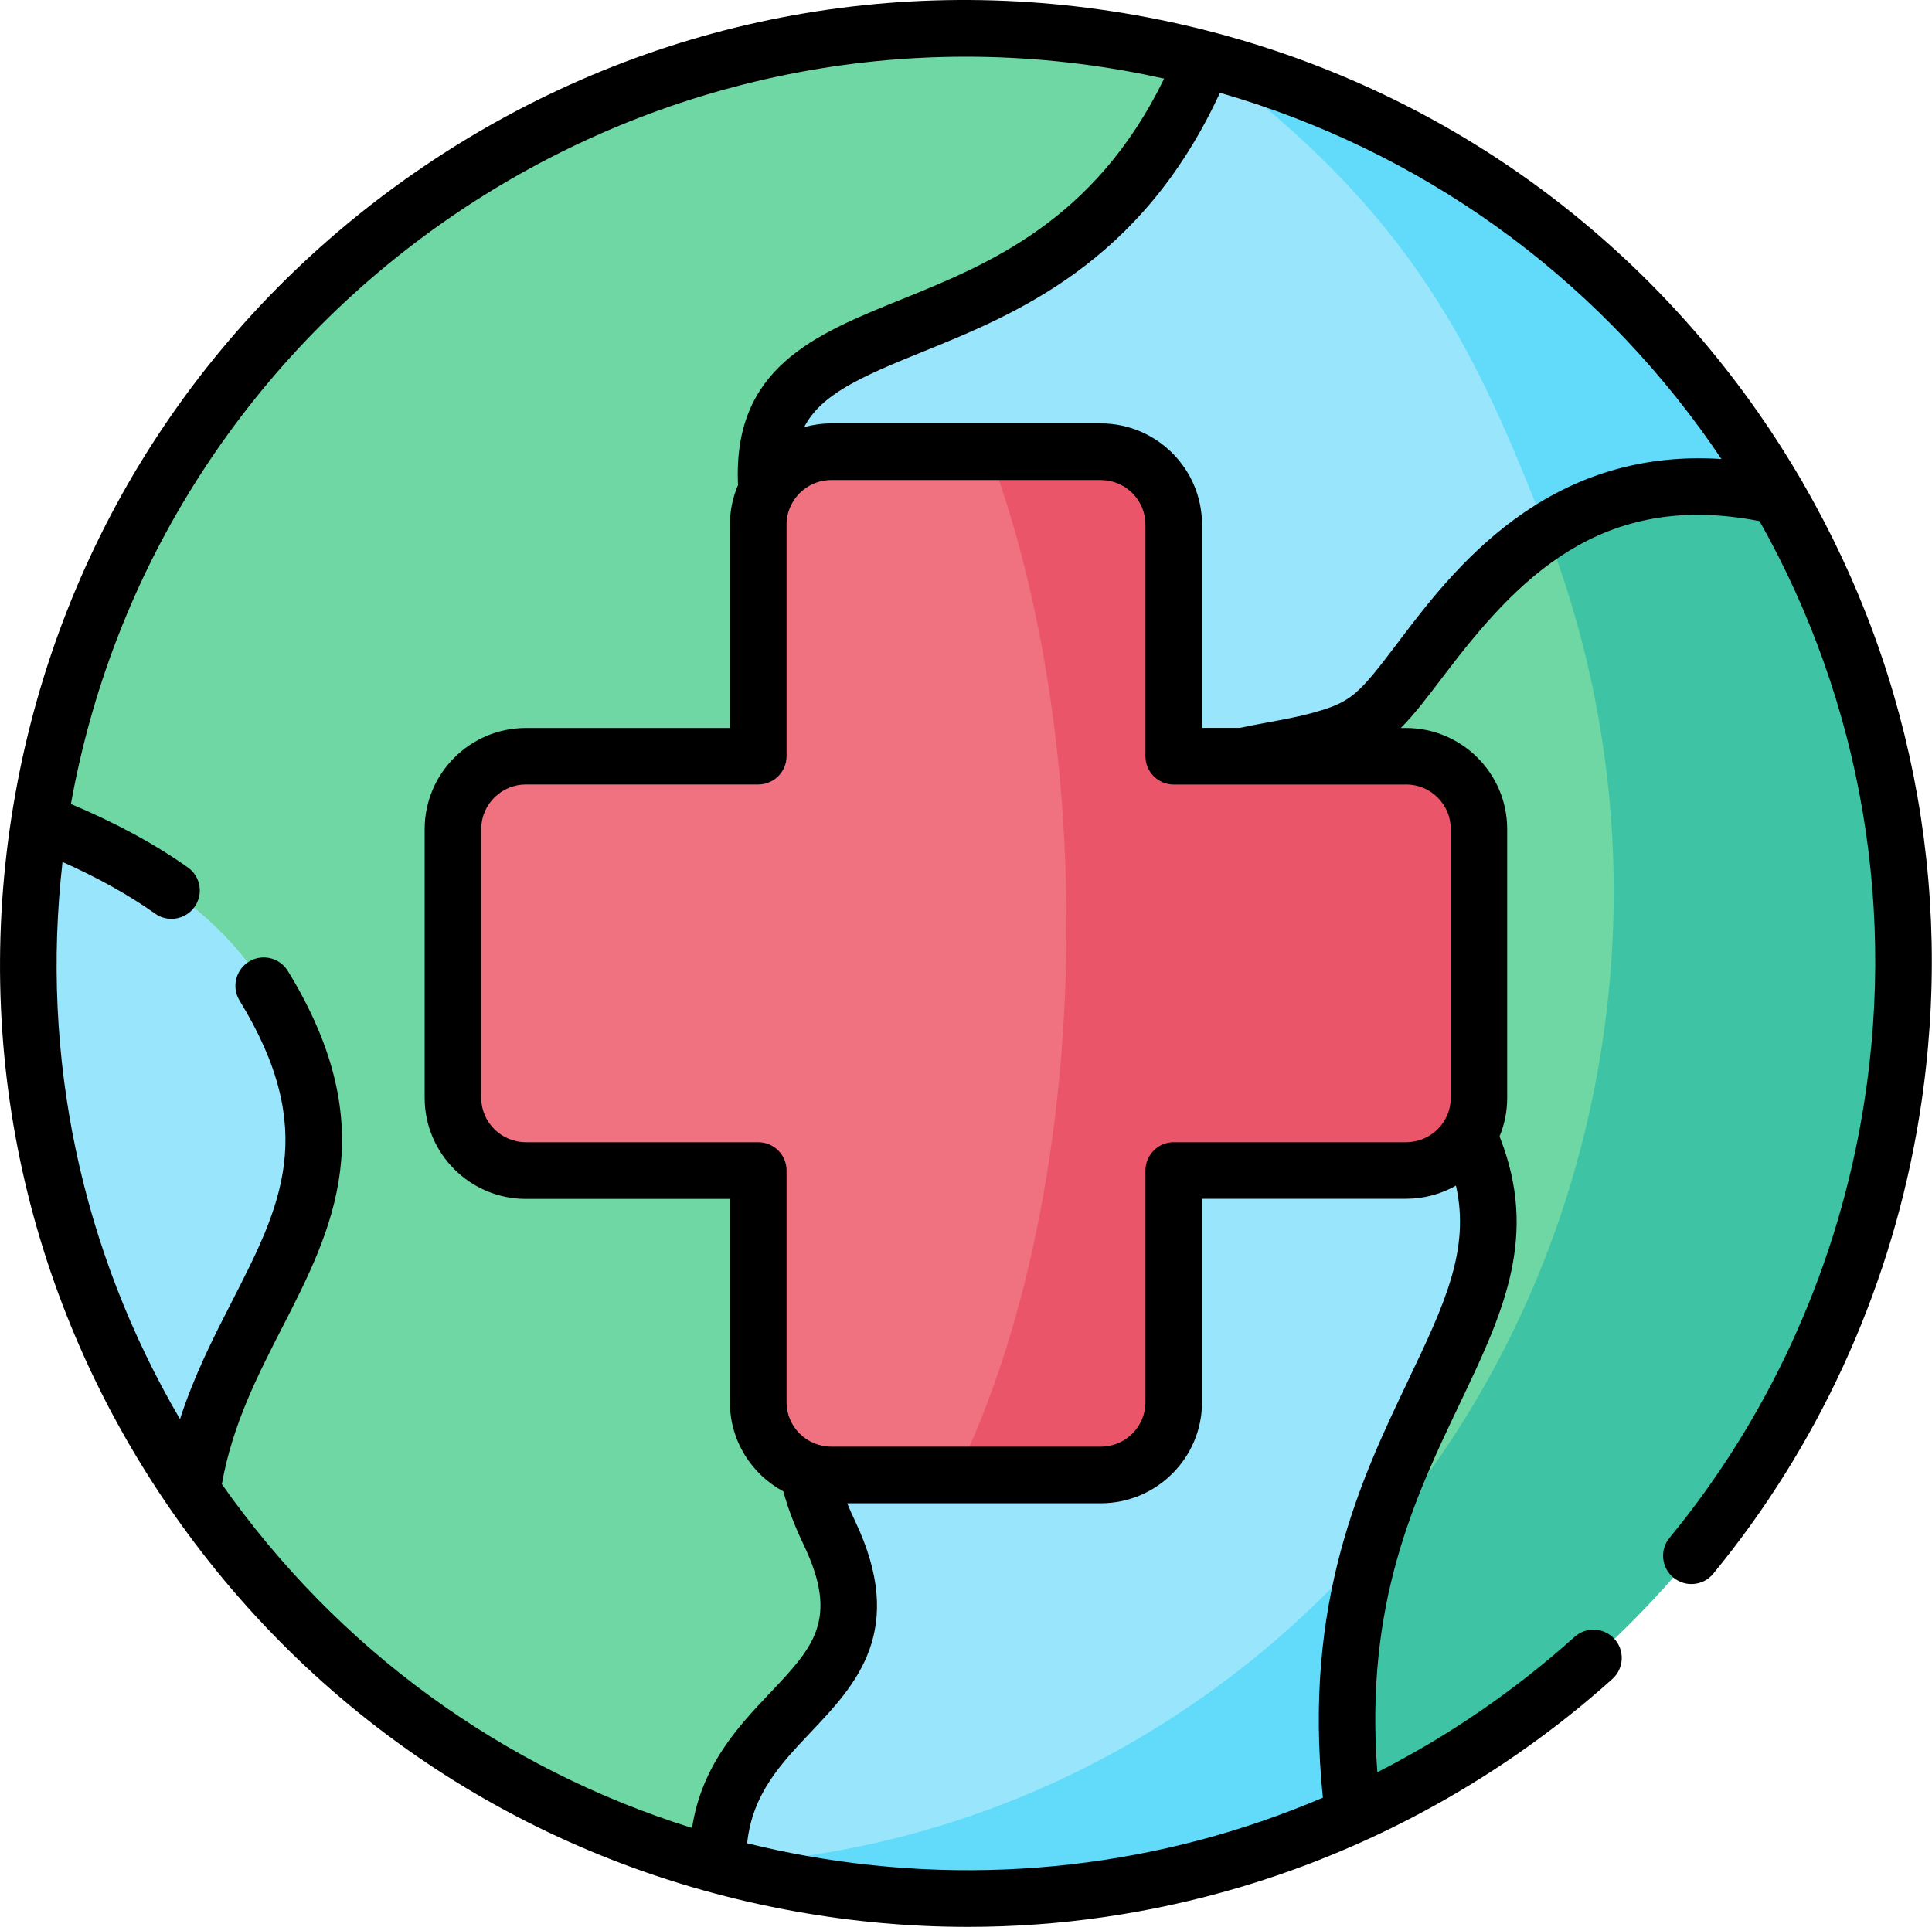 <?xml version="1.0" encoding="UTF-8"?>
<svg xmlns="http://www.w3.org/2000/svg" version="1.1" viewBox="0 0 250 249.38">
  <defs>
    <style>
      .cls-1 {
        fill: #99e6fc;
      }

      .cls-1, .cls-2, .cls-3, .cls-4, .cls-5, .cls-6 {
        fill-rule: evenodd;
      }

      .cls-2 {
        fill: #62dbfb;
      }

      .cls-3 {
        fill: #eb5569;
      }

      .cls-4 {
        fill: #f07281;
      }

      .cls-5 {
        fill: #6fd7a3;
      }

      .cls-6 {
        fill: #3ec3a4;
      }
    </style>
  </defs>
  <!-- Generator: Adobe Illustrator 28.7.1, SVG Export Plug-In . SVG Version: 1.2.0 Build 142)  -->
  <g>
    <g id="Capa_1">
      <g>
        <path class="cls-1" d="M146.37,5.59c65.94,11.78,109.84,74.64,98.03,140.42-11.8,65.77-74.82,109.56-140.77,97.78C37.7,232.02-6.21,169.16,5.59,103.38,17.4,37.61,80.42-6.18,146.37,5.59h0Z"/>
        <path class="cls-5" d="M68.03,124.12c-2.28-10.07,2.65-20.09,17.29-22.39,23.79-3.74,21.47-13.11,14.13-36.06-4.47-31.24,37.99-13.31,56.33-58.02-3.09-.81-6.22-1.5-9.41-2.07C80.42-6.18,17.4,37.61,5.59,103.38c-.17.98-.34,1.98-.49,2.96,12.47,4.85,23.15,11.63,29.03,21.25,17.54,28.65-5.66,40.01-9.27,65.38,15.79,23.03,39.49,40.64,68.06,48.43-.59-21.28,24.75-21.31,14.4-43.01-12.94-27.06,16.78-26.39,13.88-44.21-3.71-22.61-47.39-4.5-53.16-30.05h0Z"/>
        <path class="cls-5" d="M155.62,99.3c-11.02,4.45-11.31,18.48,4.1,23.06,13.31,3.96,26.45,12.97,31.43,27.4,8.27,23.91-22.09,37.77-16.02,85.13,35.07-15.91,61.99-48.19,69.28-88.88,5.25-29.26-.52-57.94-14.34-81.81-24.75-5.66-37.36,9.46-46.05,20.91-5.45,7.2-6.9,8.97-13.41,10.74-4.33,1.18-11.24,1.92-14.99,3.45h0Z"/>
        <path class="cls-2" d="M200.12,68.81c7.47-4.87,17.06-7.55,29.94-4.61-15.76-27.19-41.98-48.13-74.28-56.54,26.95,19.87,35.21,37.56,44.34,61.15h0Z"/>
        <path class="cls-6" d="M200.12,68.81c8.19,21.14,10.93,44.84,6.78,68.92-4.16,24.04-14.63,45.26-29.35,62.14-2.77,9.4-4.27,20.68-2.43,35.02,35.07-15.91,61.99-48.19,69.28-88.88,5.25-29.26-.52-57.94-14.34-81.81-12.88-2.94-22.47-.27-29.94,4.61h0Z"/>
        <path class="cls-2" d="M177.55,199.87c-21.4,24.54-51.77,39.9-84.63,41.39v.13c3.5.95,7.08,1.75,10.72,2.4,25.14,4.5,49.86.91,71.49-8.9-1.84-14.34-.34-25.62,2.43-35.02h0Z"/>
        <path class="cls-4" d="M68.06,97.87c-5.2,0-9.45,4.24-9.45,9.43v34.78c0,5.18,4.26,9.41,9.45,9.41h30.06v29.99c0,5.18,4.26,9.41,9.45,9.41h34.87c5.2,0,9.44-4.23,9.44-9.41v-29.99h30.07c1.19,0,2.33-.21,3.38-.62,3.54-1.37,6.05-4.8,6.05-8.8v-34.78c0-5.18-4.24-9.43-9.44-9.43h-30.07v-29.98c0-5.18-4.24-9.43-9.44-9.43h-34.87c-1.07,0-2.09.18-3.05.5-3.71,1.27-6.4,4.79-6.4,8.92v29.98h-30.06Z"/>
        <path class="cls-3" d="M168.8,97.87h-16.92v-29.98c0-5.18-4.24-9.43-9.44-9.43h-14.48c6.29,16.85,10.04,38.13,10.04,61.29,0,27.95-5.48,53.19-14.26,71.15h18.69c5.2,0,9.44-4.23,9.44-9.41v-29.99h30.07c1.19,0,2.33-.21,3.38-.62,3.54-1.37,6.05-4.8,6.05-8.8v-34.78c0-5.18-4.24-9.43-9.44-9.43h-13.15Z"/>
        <path d="M233.29,62.46c-.03-.06-.07-.12-.11-.18-1.75-3-3.62-5.95-5.63-8.83C208.47,26.13,179.87,7.85,147.02,1.98c-32.86-5.86-66.04,1.39-93.43,20.42C26.2,41.43,7.87,69.96,1.99,102.73c-5.88,32.78,1.39,65.88,20.47,93.2,19.08,27.32,47.68,45.59,80.53,51.46,7.44,1.33,14.86,1.99,22.25,1.99,11.81,0,23.52-1.69,35.01-5.07,17.82-5.24,34.55-14.58,48.39-27.01,1.5-1.35,1.63-3.67.28-5.17-1.35-1.5-3.67-1.63-5.17-.28-7.83,7.03-16.41,12.88-25.52,17.52-1.68-21.83,4.84-35.5,10.64-47.66,5.35-11.21,9.97-20.89,5.72-33.14-.17-.5-.36-1-.55-1.49.64-1.54.99-3.22.99-4.99v-34.78c0-7.22-5.88-13.09-13.1-13.09h-.67c1.73-1.72,3.4-3.92,5.65-6.89,9.34-12.3,20.18-23.92,40.78-19.88,13.3,23.63,17.95,50.89,13.09,77.91-3.54,19.73-12.09,38.29-24.74,53.67-1.29,1.56-1.06,3.87.5,5.15,1.56,1.28,3.87,1.06,5.15-.5,13.44-16.34,22.54-36.06,26.3-57.03,5.25-29.25.02-58.76-14.72-84.19h0ZM28.71,192.08c1.35-7.66,4.64-14.09,7.83-20.31,6.48-12.65,13.18-25.74.71-46.1-1.06-1.73-3.31-2.27-5.04-1.21-1.72,1.06-2.27,3.31-1.21,5.04,10.32,16.85,5.33,26.6-.99,38.94-2.34,4.57-4.89,9.56-6.72,15.23-12.78-21.85-18.08-46.92-15.2-72.11,4.54,2.02,8.56,4.26,11.99,6.69.64.46,1.38.67,2.11.67,1.15,0,2.28-.54,2.99-1.55,1.17-1.65.78-3.94-.87-5.1-4.29-3.04-9.37-5.79-15.13-8.21,0,0,0-.01,0-.02C20.63,40.34,81.88-2.2,145.73,9.19c1.65.29,3.29.63,4.91.99-8.99,18.45-22.82,24.05-34.06,28.6-11.2,4.53-21.79,8.82-21.08,24-.67,1.57-1.05,3.3-1.05,5.12v26.32h-26.39c-7.23,0-13.11,5.87-13.11,13.09v34.78c0,7.21,5.88,13.08,13.11,13.08h26.39v26.33c0,4.97,2.8,9.31,6.91,11.52.6,2.2,1.49,4.53,2.65,6.95,4.61,9.66,1.22,13.24-4.4,19.17-4,4.22-8.82,9.31-10.06,17.44-24.57-7.69-45.81-23.13-60.84-44.49h0ZM182.27,178.55c-6.13,12.84-13.7,28.73-11.09,54.11-20.79,8.88-43.9,11.63-66.9,7.52-2.56-.46-5.09-1-7.6-1.62.67-6.39,4.36-10.29,8.25-14.39,5.84-6.17,12.47-13.17,5.69-27.37-.37-.76-.69-1.51-.99-2.24h32.81c7.22,0,13.1-5.87,13.1-13.08v-26.33h26.41c2.34,0,4.54-.62,6.45-1.7,1.88,8.31-1.55,15.49-6.13,25.09h0ZM181.95,101.53c3.19,0,5.78,2.59,5.78,5.77v34.78c0,3.17-2.59,5.75-5.78,5.75h-30.07c-2.02,0-3.66,1.64-3.66,3.66v29.99c0,3.17-2.59,5.75-5.78,5.75h-34.87c-3.19,0-5.79-2.58-5.79-5.75v-29.99c0-2.02-1.64-3.66-3.66-3.66h-30.06c-3.19,0-5.79-2.58-5.79-5.75v-34.78c0-3.18,2.6-5.77,5.79-5.77h30.06c2.02,0,3.66-1.64,3.66-3.66v-29.98c0-.92.22-1.78.61-2.55.05-.08.09-.17.13-.25.99-1.76,2.88-2.96,5.05-2.96h34.87c3.19,0,5.78,2.59,5.78,5.77v29.98c0,2.02,1.64,3.66,3.66,3.66h30.07ZM181.09,82.9c-5.41,7.15-6.18,7.98-11.46,9.42-1.59.44-3.64.82-5.8,1.22-1.13.21-2.3.43-3.43.67h-4.86v-26.32c0-7.22-5.88-13.09-13.1-13.09h-34.87c-1.22,0-2.39.17-3.51.48,2.19-4.22,7.2-6.46,15.26-9.72,12.05-4.88,28.37-11.49,38.54-33.55,25.81,7.44,48.11,23.33,63.68,45.62.41.59.81,1.18,1.21,1.78-22.7-1.49-34.83,14.48-41.66,23.48h0Z"/>
      </g>
    </g>
  </g>
</svg>